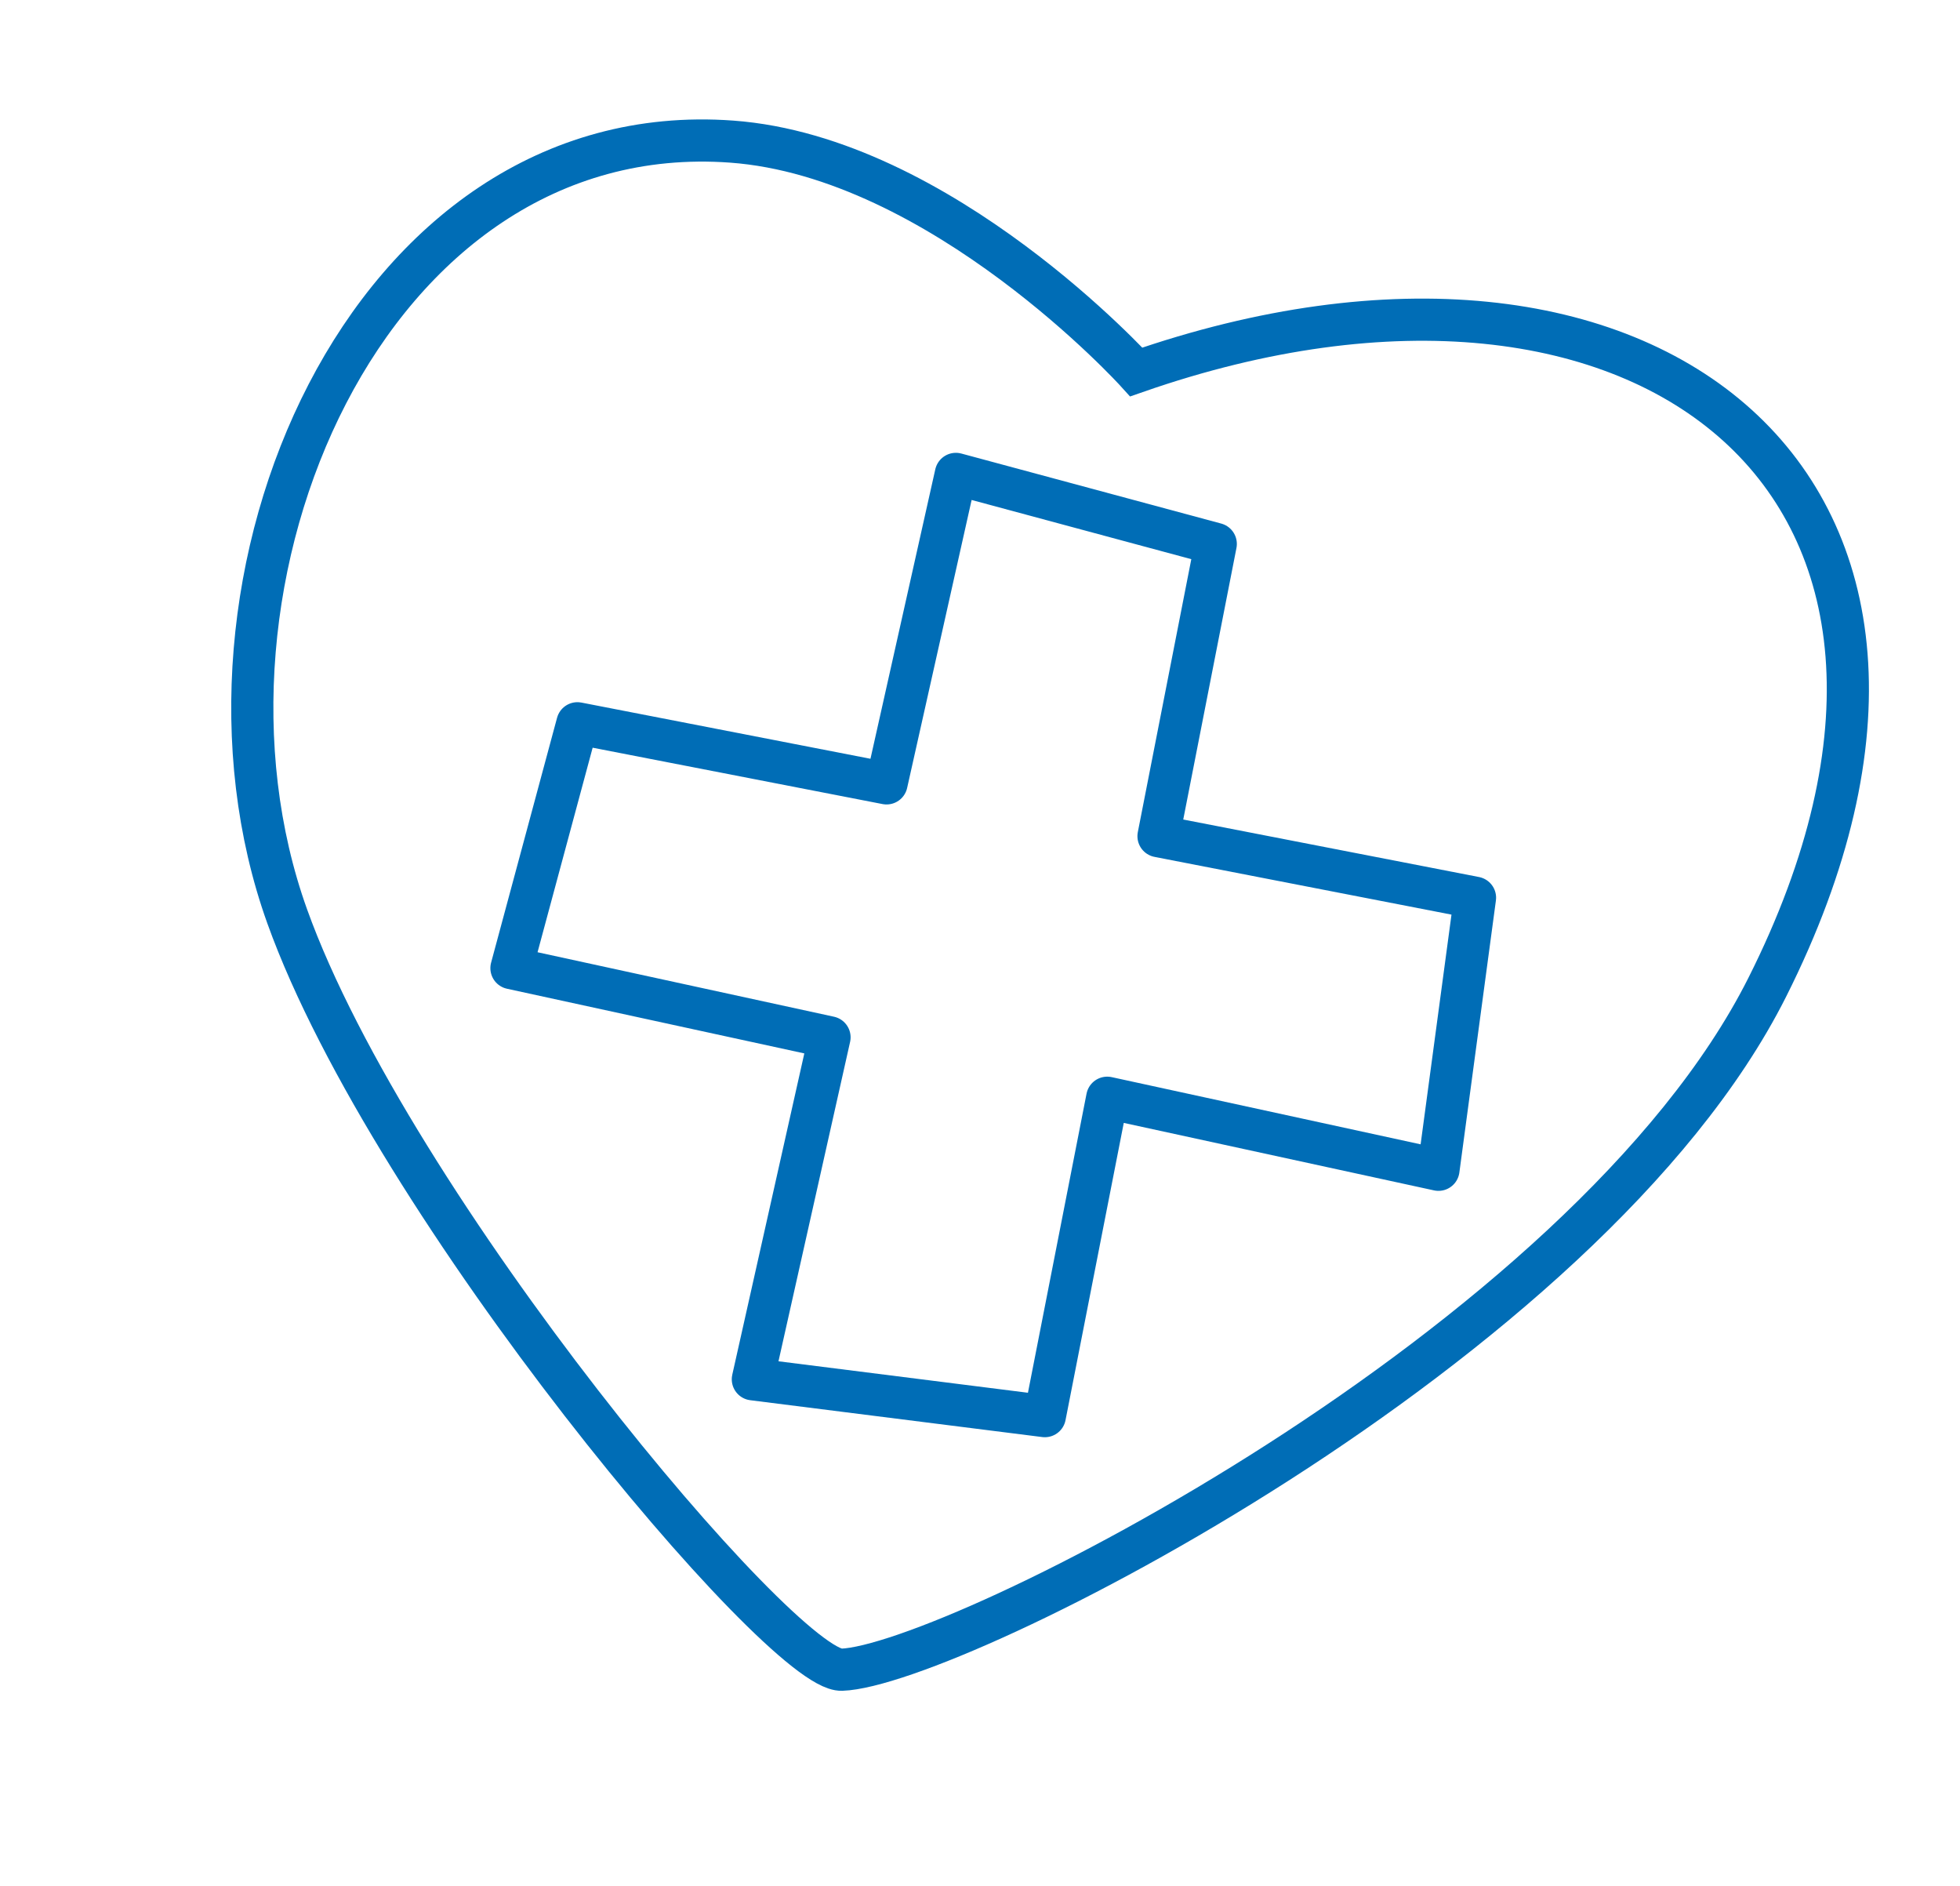 <svg xmlns="http://www.w3.org/2000/svg" width="93.004" height="89.481" viewBox="0 0 93.004 89.481">
  <g id="sante" transform="translate(10.349 5.27)">
    <path id="Combined_Shape" data-name="Combined Shape" d="M15.442,27.381,0,27.039l.856-12H15.8L16.227,0l12.74.908-.022,14.128h15.3l.76,13L28.924,27.68,28.9,43.072,14.966,44Z" transform="translate(19.079 14.115) rotate(11)" fill="none" stroke="#006db6" stroke-linejoin="round" stroke-miterlimit="10" stroke-width="2"/>
    <path id="Path_17" data-name="Path 17" d="M37.513,6.895C58.716-7.518,79.369,1.313,73.985,27.34,70.11,46.07,45,68.434,39.956,69.97,37.244,70.8,13.639,54.3,5.289,42.267-4.309,28.438-.931,4.581,16.137,1.313,25.942-.564,37.513,6.895,37.513,6.895Z" transform="matrix(0.966, 0.259, -0.259, 0.966, 9.117, -4)" fill="none" stroke="#006db6" stroke-miterlimit="10" stroke-width="2"/>
  </g>
</svg>
